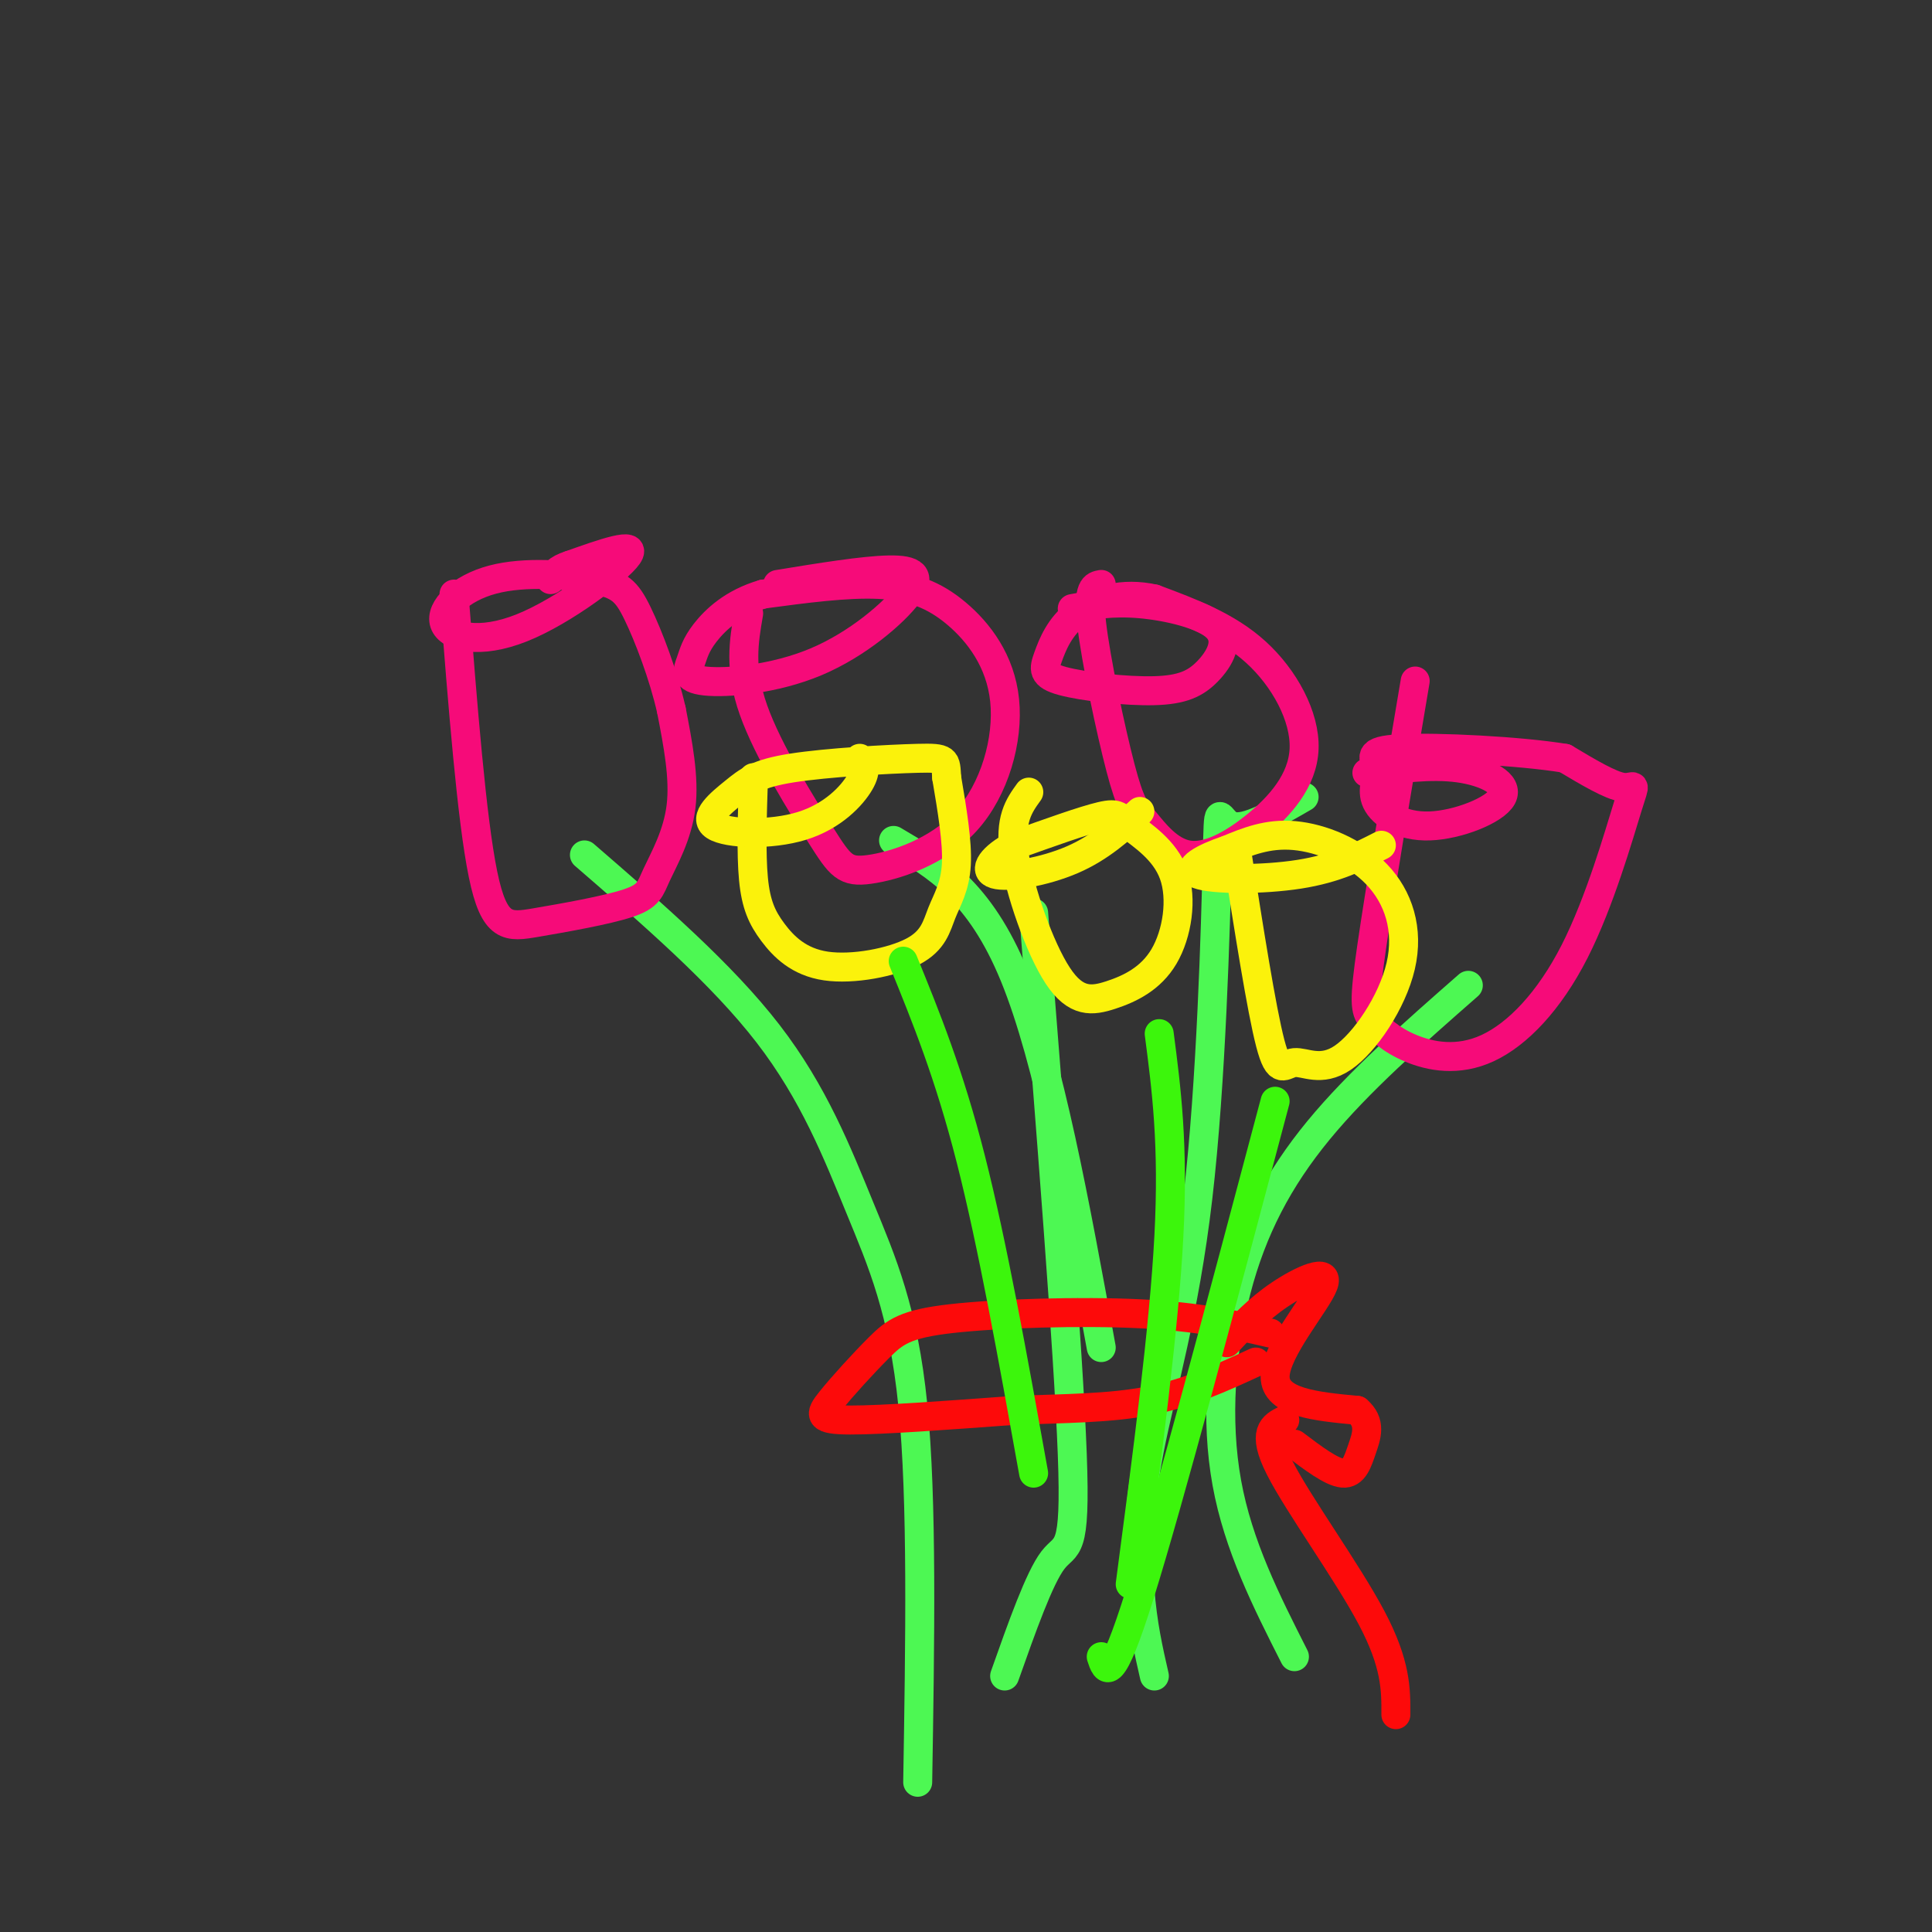 <svg viewBox='0 0 400 400' version='1.1' xmlns='http://www.w3.org/2000/svg' xmlns:xlink='http://www.w3.org/1999/xlink'><rect x="0" y="0" width="400" height="400" fill="#333333" stroke="none"/><g fill='none' stroke='rgb(77,248,83)' stroke-width='6' stroke-linecap='round' stroke-linejoin='round'><path d='M121,177c14.232,12.321 28.464,24.643 38,37c9.536,12.357 14.375,24.750 19,36c4.625,11.250 9.036,21.357 11,41c1.964,19.643 1.482,48.821 1,78'/><path d='M185,174c8.917,5.250 17.833,10.500 25,28c7.167,17.500 12.583,47.250 18,77'/><path d='M208,347c3.600,-10.178 7.200,-20.356 10,-24c2.800,-3.644 4.800,-0.756 4,-22c-0.800,-21.244 -4.400,-66.622 -8,-112'/><path d='M239,347c-1.224,-5.345 -2.447,-10.691 -3,-18c-0.553,-7.309 -0.435,-16.583 2,-29c2.435,-12.417 7.189,-27.978 10,-52c2.811,-24.022 3.680,-56.506 4,-70c0.320,-13.494 0.091,-7.998 3,-7c2.909,0.998 8.954,-2.501 15,-6'/><path d='M304,204c-11.321,9.923 -22.643,19.845 -31,30c-8.357,10.155 -13.750,20.542 -17,33c-3.250,12.458 -4.357,26.988 -2,40c2.357,13.012 8.179,24.506 14,36'/></g>
<g fill='none' stroke='rgb(246,11,121)' stroke-width='6' stroke-linecap='round' stroke-linejoin='round'><path d='M94,123c1.829,23.287 3.659,46.574 6,58c2.341,11.426 5.194,10.990 11,10c5.806,-0.990 14.567,-2.533 19,-4c4.433,-1.467 4.540,-2.856 6,-6c1.460,-3.144 4.274,-8.041 5,-14c0.726,-5.959 -0.637,-12.979 -2,-20'/><path d='M139,147c-1.635,-7.232 -4.724,-15.314 -7,-20c-2.276,-4.686 -3.739,-5.978 -9,-7c-5.261,-1.022 -14.318,-1.774 -21,0c-6.682,1.774 -10.987,6.073 -10,9c0.987,2.927 7.266,4.480 16,1c8.734,-3.480 19.924,-11.994 22,-15c2.076,-3.006 -4.962,-0.503 -12,2'/><path d='M118,117c-2.667,0.833 -3.333,1.917 -4,3'/><path d='M155,127c-1.000,5.757 -2.001,11.515 1,20c3.001,8.485 10.003,19.699 14,26c3.997,6.301 4.988,7.690 10,7c5.012,-0.690 14.045,-3.458 20,-10c5.955,-6.542 8.833,-16.857 8,-25c-0.833,-8.143 -5.378,-14.116 -10,-18c-4.622,-3.884 -9.321,-5.681 -16,-6c-6.679,-0.319 -15.340,0.841 -24,2'/><path d='M158,123c-6.278,1.825 -9.974,5.388 -12,8c-2.026,2.612 -2.384,4.274 -3,6c-0.616,1.726 -1.491,3.518 3,4c4.491,0.482 14.348,-0.345 23,-4c8.652,-3.655 16.099,-10.138 19,-14c2.901,-3.862 1.258,-5.103 -4,-5c-5.258,0.103 -14.129,1.552 -23,3'/><path d='M228,121c-1.422,0.254 -2.845,0.508 -2,8c0.845,7.492 3.957,22.221 6,30c2.043,7.779 3.016,8.608 5,11c1.984,2.392 4.979,6.348 9,7c4.021,0.652 9.067,-2.001 14,-6c4.933,-3.999 9.751,-9.346 10,-16c0.249,-6.654 -4.072,-14.615 -10,-20c-5.928,-5.385 -13.464,-8.192 -21,-11'/><path d='M239,124c-6.531,-1.498 -12.360,0.257 -16,3c-3.640,2.743 -5.092,6.475 -6,9c-0.908,2.525 -1.273,3.842 3,5c4.273,1.158 13.184,2.158 19,2c5.816,-0.158 8.538,-1.475 11,-4c2.462,-2.525 4.663,-6.257 2,-9c-2.663,-2.743 -10.189,-4.498 -16,-5c-5.811,-0.502 -9.905,0.249 -14,1'/><path d='M293,141c-3.658,21.703 -7.316,43.405 -9,55c-1.684,11.595 -1.393,13.082 0,15c1.393,1.918 3.888,4.267 8,6c4.112,1.733 9.842,2.851 16,0c6.158,-2.851 12.743,-9.671 18,-20c5.257,-10.329 9.184,-24.165 11,-30c1.816,-5.835 1.519,-3.667 -1,-4c-2.519,-0.333 -7.259,-3.166 -12,-6'/><path d='M324,157c-9.283,-1.537 -26.489,-2.380 -34,-2c-7.511,0.380 -5.325,1.981 -5,4c0.325,2.019 -1.211,4.455 0,7c1.211,2.545 5.170,5.198 11,5c5.830,-0.198 13.531,-3.245 15,-6c1.469,-2.755 -3.295,-5.216 -9,-6c-5.705,-0.784 -12.353,0.108 -19,1'/></g>
<g fill='none' stroke='rgb(253,10,10)' stroke-width='6' stroke-linecap='round' stroke-linejoin='round'><path d='M263,276c-7.375,-1.702 -14.750,-3.403 -27,-4c-12.250,-0.597 -29.376,-0.088 -39,1c-9.624,1.088 -11.744,2.756 -15,6c-3.256,3.244 -7.646,8.066 -10,11c-2.354,2.934 -2.673,3.981 4,4c6.673,0.019 20.336,-0.991 34,-2'/><path d='M210,292c10.533,-0.400 19.867,-0.400 28,-2c8.133,-1.600 15.067,-4.800 22,-8'/><path d='M254,278c3.232,-3.476 6.464,-6.952 11,-10c4.536,-3.048 10.375,-5.667 9,-2c-1.375,3.667 -9.964,13.619 -10,19c-0.036,5.381 8.482,6.190 17,7'/><path d='M281,292c2.976,2.524 1.917,5.333 1,8c-0.917,2.667 -1.690,5.190 -4,5c-2.310,-0.190 -6.155,-3.095 -10,-6'/><path d='M266,294c-2.422,1.222 -4.844,2.444 -1,10c3.844,7.556 13.956,21.444 19,31c5.044,9.556 5.022,14.778 5,20'/></g>
<g fill='none' stroke='rgb(251,242,11)' stroke-width='6' stroke-linecap='round' stroke-linejoin='round'><path d='M156,161c-0.254,7.853 -0.509,15.706 0,21c0.509,5.294 1.781,8.029 4,11c2.219,2.971 5.385,6.177 11,7c5.615,0.823 13.680,-0.738 18,-3c4.320,-2.262 4.894,-5.224 6,-8c1.106,-2.776 2.745,-5.364 3,-10c0.255,-4.636 -0.872,-11.318 -2,-18'/><path d='M196,161c-0.251,-3.759 0.122,-4.155 -6,-4c-6.122,0.155 -18.739,0.863 -26,2c-7.261,1.137 -9.167,2.702 -12,5c-2.833,2.298 -6.595,5.327 -4,7c2.595,1.673 11.545,1.989 18,0c6.455,-1.989 10.416,-6.283 12,-9c1.584,-2.717 0.792,-3.859 0,-5'/><path d='M213,164c-2.034,2.818 -4.067,5.636 -3,13c1.067,7.364 5.235,19.274 9,25c3.765,5.726 7.126,5.267 11,4c3.874,-1.267 8.259,-3.342 11,-8c2.741,-4.658 3.838,-11.898 2,-17c-1.838,-5.102 -6.610,-8.066 -9,-10c-2.390,-1.934 -2.397,-2.838 -6,-2c-3.603,0.838 -10.801,3.419 -18,6'/><path d='M210,175c-4.476,2.345 -6.667,5.208 -4,6c2.667,0.792 10.190,-0.488 16,-3c5.810,-2.512 9.905,-6.256 14,-10'/><path d='M256,176c2.595,16.541 5.191,33.081 7,40c1.809,6.919 2.832,4.215 5,4c2.168,-0.215 5.482,2.058 10,-1c4.518,-3.058 10.242,-11.449 12,-19c1.758,-7.551 -0.450,-14.264 -5,-19c-4.550,-4.736 -11.443,-7.496 -17,-8c-5.557,-0.504 -9.779,1.248 -14,3'/><path d='M254,176c-4.571,1.524 -9.000,3.833 -6,5c3.000,1.167 13.429,1.190 21,0c7.571,-1.190 12.286,-3.595 17,-6'/></g>
<g fill='none' stroke='rgb(60,246,12)' stroke-width='6' stroke-linecap='round' stroke-linejoin='round'><path d='M187,199c4.750,11.667 9.500,23.333 14,41c4.500,17.667 8.750,41.333 13,65'/><path d='M240,214c1.500,11.500 3.000,23.000 2,42c-1.000,19.000 -4.500,45.500 -8,72'/><path d='M264,228c-11.000,41.417 -22.000,82.833 -28,102c-6.000,19.167 -7.000,16.083 -8,13'/></g>
</svg>